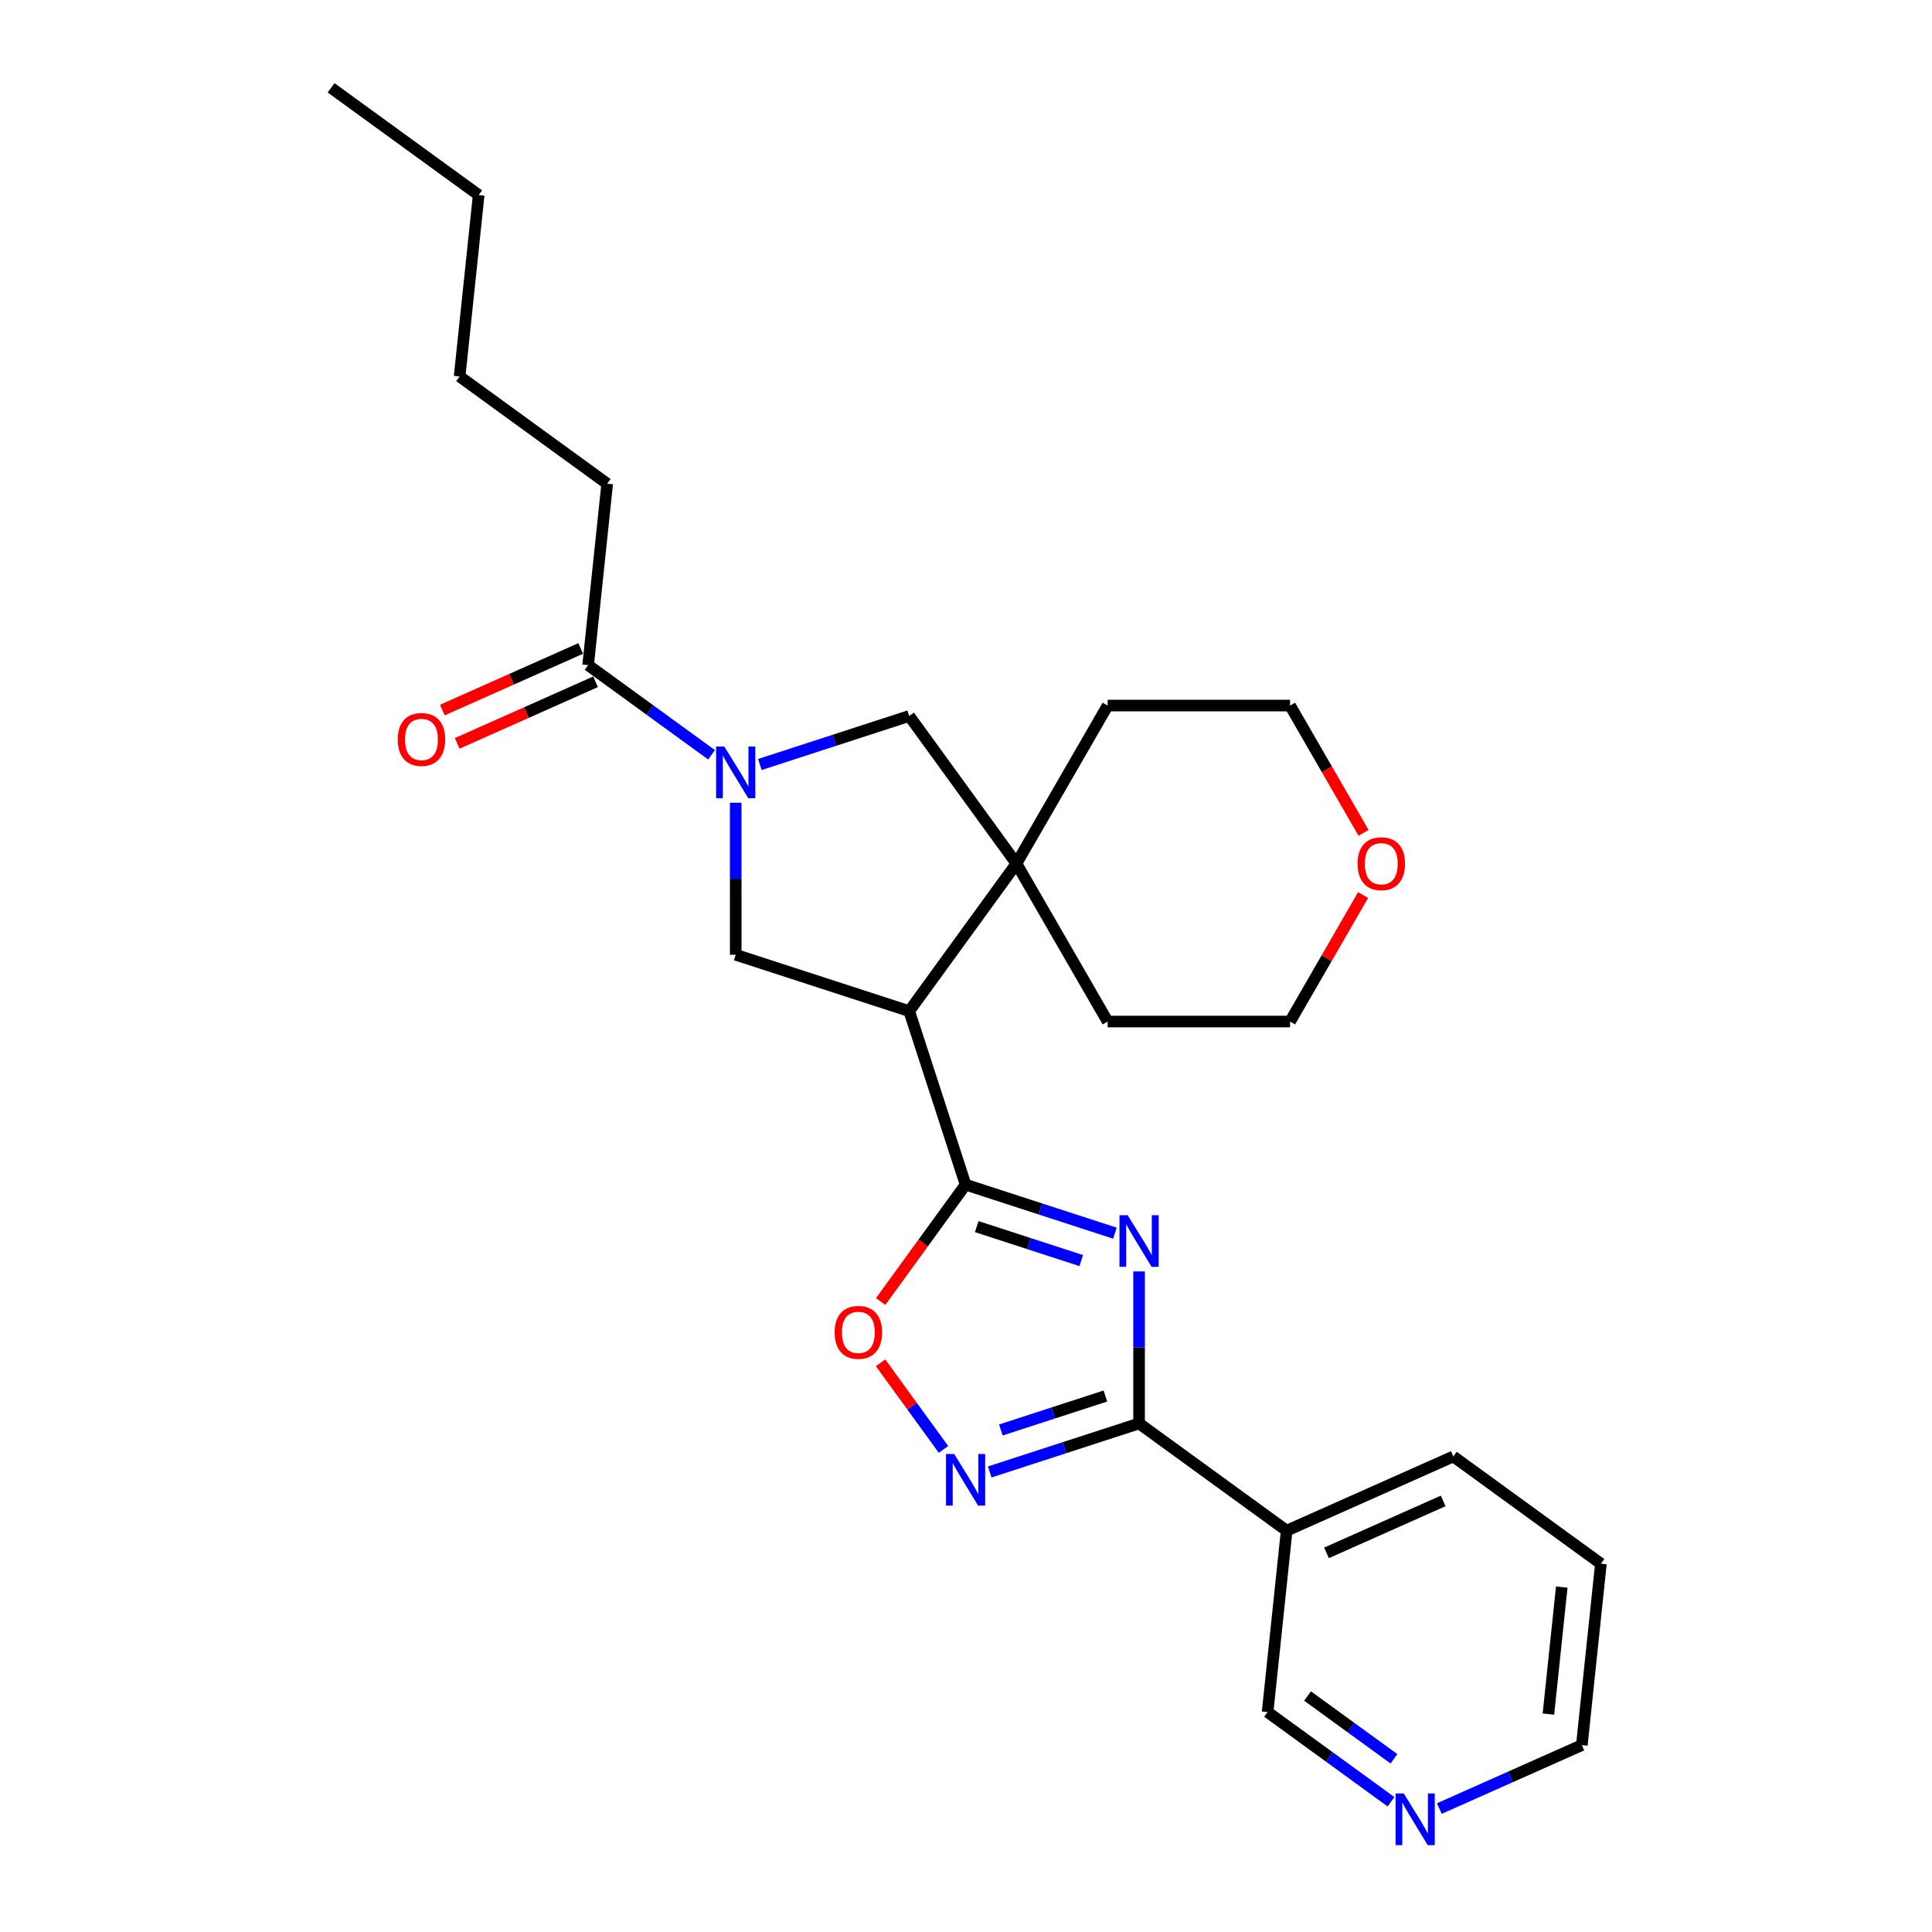 <?xml version='1.0' encoding='iso-8859-1'?>
<svg version='1.1' baseProfile='full'
              xmlns='http://www.w3.org/2000/svg'
                      xmlns:rdkit='http://www.rdkit.org/xml'
                      xmlns:xlink='http://www.w3.org/1999/xlink'
                  xml:space='preserve'
width='1000px' height='1000px' viewBox='0 0 1000 1000'>
<!-- END OF HEADER -->
<rect style='opacity:1.0;fill:#FFFFFF;stroke:none' width='1000' height='1000' x='0' y='0'> </rect>
<path class='bond-0' d='M 577.084,638.285 L 538.434,625.727' style='fill:none;fill-rule:evenodd;stroke:#0000FF;stroke-width:6px;stroke-linecap:butt;stroke-linejoin:miter;stroke-opacity:1' />
<path class='bond-0' d='M 538.434,625.727 L 499.784,613.168' style='fill:none;fill-rule:evenodd;stroke:#000000;stroke-width:6px;stroke-linecap:butt;stroke-linejoin:miter;stroke-opacity:1' />
<path class='bond-0' d='M 559.653,652.477 L 532.599,643.687' style='fill:none;fill-rule:evenodd;stroke:#0000FF;stroke-width:6px;stroke-linecap:butt;stroke-linejoin:miter;stroke-opacity:1' />
<path class='bond-0' d='M 532.599,643.687 L 505.544,634.896' style='fill:none;fill-rule:evenodd;stroke:#000000;stroke-width:6px;stroke-linecap:butt;stroke-linejoin:miter;stroke-opacity:1' />
<path class='bond-2' d='M 589.586,658.077 L 589.586,697.423' style='fill:none;fill-rule:evenodd;stroke:#0000FF;stroke-width:6px;stroke-linecap:butt;stroke-linejoin:miter;stroke-opacity:1' />
<path class='bond-2' d='M 589.586,697.423 L 589.586,736.769' style='fill:none;fill-rule:evenodd;stroke:#000000;stroke-width:6px;stroke-linecap:butt;stroke-linejoin:miter;stroke-opacity:1' />
<path class='bond-1' d='M 499.784,613.168 L 470.606,523.367' style='fill:none;fill-rule:evenodd;stroke:#000000;stroke-width:6px;stroke-linecap:butt;stroke-linejoin:miter;stroke-opacity:1' />
<path class='bond-6' d='M 499.784,613.168 L 477.804,643.422' style='fill:none;fill-rule:evenodd;stroke:#000000;stroke-width:6px;stroke-linecap:butt;stroke-linejoin:miter;stroke-opacity:1' />
<path class='bond-6' d='M 477.804,643.422 L 455.823,673.676' style='fill:none;fill-rule:evenodd;stroke:#FF0000;stroke-width:6px;stroke-linecap:butt;stroke-linejoin:miter;stroke-opacity:1' />
<path class='bond-5' d='M 470.606,523.367 L 526.106,446.978' style='fill:none;fill-rule:evenodd;stroke:#000000;stroke-width:6px;stroke-linecap:butt;stroke-linejoin:miter;stroke-opacity:1' />
<path class='bond-7' d='M 470.606,523.367 L 380.805,494.189' style='fill:none;fill-rule:evenodd;stroke:#000000;stroke-width:6px;stroke-linecap:butt;stroke-linejoin:miter;stroke-opacity:1' />
<path class='bond-4' d='M 589.586,736.769 L 550.936,749.327' style='fill:none;fill-rule:evenodd;stroke:#000000;stroke-width:6px;stroke-linecap:butt;stroke-linejoin:miter;stroke-opacity:1' />
<path class='bond-4' d='M 550.936,749.327 L 512.286,761.886' style='fill:none;fill-rule:evenodd;stroke:#0000FF;stroke-width:6px;stroke-linecap:butt;stroke-linejoin:miter;stroke-opacity:1' />
<path class='bond-4' d='M 572.155,722.576 L 545.1,731.367' style='fill:none;fill-rule:evenodd;stroke:#000000;stroke-width:6px;stroke-linecap:butt;stroke-linejoin:miter;stroke-opacity:1' />
<path class='bond-4' d='M 545.1,731.367 L 518.045,740.158' style='fill:none;fill-rule:evenodd;stroke:#0000FF;stroke-width:6px;stroke-linecap:butt;stroke-linejoin:miter;stroke-opacity:1' />
<path class='bond-10' d='M 589.586,736.769 L 665.975,792.27' style='fill:none;fill-rule:evenodd;stroke:#000000;stroke-width:6px;stroke-linecap:butt;stroke-linejoin:miter;stroke-opacity:1' />
<path class='bond-3' d='M 380.805,415.497 L 380.805,454.843' style='fill:none;fill-rule:evenodd;stroke:#0000FF;stroke-width:6px;stroke-linecap:butt;stroke-linejoin:miter;stroke-opacity:1' />
<path class='bond-3' d='M 380.805,454.843 L 380.805,494.189' style='fill:none;fill-rule:evenodd;stroke:#000000;stroke-width:6px;stroke-linecap:butt;stroke-linejoin:miter;stroke-opacity:1' />
<path class='bond-9' d='M 368.303,390.683 L 336.359,367.475' style='fill:none;fill-rule:evenodd;stroke:#0000FF;stroke-width:6px;stroke-linecap:butt;stroke-linejoin:miter;stroke-opacity:1' />
<path class='bond-9' d='M 336.359,367.475 L 304.415,344.266' style='fill:none;fill-rule:evenodd;stroke:#000000;stroke-width:6px;stroke-linecap:butt;stroke-linejoin:miter;stroke-opacity:1' />
<path class='bond-27' d='M 393.306,395.704 L 431.956,383.146' style='fill:none;fill-rule:evenodd;stroke:#0000FF;stroke-width:6px;stroke-linecap:butt;stroke-linejoin:miter;stroke-opacity:1' />
<path class='bond-27' d='M 431.956,383.146 L 470.606,370.588' style='fill:none;fill-rule:evenodd;stroke:#000000;stroke-width:6px;stroke-linecap:butt;stroke-linejoin:miter;stroke-opacity:1' />
<path class='bond-26' d='M 488.355,750.217 L 472.063,727.793' style='fill:none;fill-rule:evenodd;stroke:#0000FF;stroke-width:6px;stroke-linecap:butt;stroke-linejoin:miter;stroke-opacity:1' />
<path class='bond-26' d='M 472.063,727.793 L 455.772,705.369' style='fill:none;fill-rule:evenodd;stroke:#FF0000;stroke-width:6px;stroke-linecap:butt;stroke-linejoin:miter;stroke-opacity:1' />
<path class='bond-8' d='M 526.106,446.978 L 470.606,370.588' style='fill:none;fill-rule:evenodd;stroke:#000000;stroke-width:6px;stroke-linecap:butt;stroke-linejoin:miter;stroke-opacity:1' />
<path class='bond-15' d='M 526.106,446.978 L 573.318,365.205' style='fill:none;fill-rule:evenodd;stroke:#000000;stroke-width:6px;stroke-linecap:butt;stroke-linejoin:miter;stroke-opacity:1' />
<path class='bond-16' d='M 526.106,446.978 L 573.318,528.75' style='fill:none;fill-rule:evenodd;stroke:#000000;stroke-width:6px;stroke-linecap:butt;stroke-linejoin:miter;stroke-opacity:1' />
<path class='bond-11' d='M 300.575,335.64 L 264.763,351.584' style='fill:none;fill-rule:evenodd;stroke:#000000;stroke-width:6px;stroke-linecap:butt;stroke-linejoin:miter;stroke-opacity:1' />
<path class='bond-11' d='M 264.763,351.584 L 228.951,367.529' style='fill:none;fill-rule:evenodd;stroke:#FF0000;stroke-width:6px;stroke-linecap:butt;stroke-linejoin:miter;stroke-opacity:1' />
<path class='bond-11' d='M 308.256,352.892 L 272.444,368.836' style='fill:none;fill-rule:evenodd;stroke:#000000;stroke-width:6px;stroke-linecap:butt;stroke-linejoin:miter;stroke-opacity:1' />
<path class='bond-11' d='M 272.444,368.836 L 236.632,384.781' style='fill:none;fill-rule:evenodd;stroke:#FF0000;stroke-width:6px;stroke-linecap:butt;stroke-linejoin:miter;stroke-opacity:1' />
<path class='bond-17' d='M 304.415,344.266 L 314.285,250.361' style='fill:none;fill-rule:evenodd;stroke:#000000;stroke-width:6px;stroke-linecap:butt;stroke-linejoin:miter;stroke-opacity:1' />
<path class='bond-14' d='M 665.975,792.27 L 656.105,886.175' style='fill:none;fill-rule:evenodd;stroke:#000000;stroke-width:6px;stroke-linecap:butt;stroke-linejoin:miter;stroke-opacity:1' />
<path class='bond-18' d='M 665.975,792.27 L 752.235,753.864' style='fill:none;fill-rule:evenodd;stroke:#000000;stroke-width:6px;stroke-linecap:butt;stroke-linejoin:miter;stroke-opacity:1' />
<path class='bond-18' d='M 686.595,803.761 L 746.977,776.877' style='fill:none;fill-rule:evenodd;stroke:#000000;stroke-width:6px;stroke-linecap:butt;stroke-linejoin:miter;stroke-opacity:1' />
<path class='bond-12' d='M 719.993,932.592 L 688.049,909.384' style='fill:none;fill-rule:evenodd;stroke:#0000FF;stroke-width:6px;stroke-linecap:butt;stroke-linejoin:miter;stroke-opacity:1' />
<path class='bond-12' d='M 688.049,909.384 L 656.105,886.175' style='fill:none;fill-rule:evenodd;stroke:#000000;stroke-width:6px;stroke-linecap:butt;stroke-linejoin:miter;stroke-opacity:1' />
<path class='bond-12' d='M 721.51,910.352 L 699.149,894.106' style='fill:none;fill-rule:evenodd;stroke:#0000FF;stroke-width:6px;stroke-linecap:butt;stroke-linejoin:miter;stroke-opacity:1' />
<path class='bond-12' d='M 699.149,894.106 L 676.789,877.86' style='fill:none;fill-rule:evenodd;stroke:#000000;stroke-width:6px;stroke-linecap:butt;stroke-linejoin:miter;stroke-opacity:1' />
<path class='bond-28' d='M 744.996,936.109 L 781.875,919.69' style='fill:none;fill-rule:evenodd;stroke:#0000FF;stroke-width:6px;stroke-linecap:butt;stroke-linejoin:miter;stroke-opacity:1' />
<path class='bond-28' d='M 781.875,919.69 L 818.754,903.27' style='fill:none;fill-rule:evenodd;stroke:#000000;stroke-width:6px;stroke-linecap:butt;stroke-linejoin:miter;stroke-opacity:1' />
<path class='bond-13' d='M 705.542,463.275 L 686.641,496.012' style='fill:none;fill-rule:evenodd;stroke:#FF0000;stroke-width:6px;stroke-linecap:butt;stroke-linejoin:miter;stroke-opacity:1' />
<path class='bond-13' d='M 686.641,496.012 L 667.74,528.75' style='fill:none;fill-rule:evenodd;stroke:#000000;stroke-width:6px;stroke-linecap:butt;stroke-linejoin:miter;stroke-opacity:1' />
<path class='bond-29' d='M 705.782,431.096 L 686.761,398.15' style='fill:none;fill-rule:evenodd;stroke:#FF0000;stroke-width:6px;stroke-linecap:butt;stroke-linejoin:miter;stroke-opacity:1' />
<path class='bond-29' d='M 686.761,398.15 L 667.74,365.205' style='fill:none;fill-rule:evenodd;stroke:#000000;stroke-width:6px;stroke-linecap:butt;stroke-linejoin:miter;stroke-opacity:1' />
<path class='bond-21' d='M 573.318,365.205 L 667.74,365.205' style='fill:none;fill-rule:evenodd;stroke:#000000;stroke-width:6px;stroke-linecap:butt;stroke-linejoin:miter;stroke-opacity:1' />
<path class='bond-20' d='M 573.318,528.75 L 667.74,528.75' style='fill:none;fill-rule:evenodd;stroke:#000000;stroke-width:6px;stroke-linecap:butt;stroke-linejoin:miter;stroke-opacity:1' />
<path class='bond-22' d='M 314.285,250.361 L 237.896,194.86' style='fill:none;fill-rule:evenodd;stroke:#000000;stroke-width:6px;stroke-linecap:butt;stroke-linejoin:miter;stroke-opacity:1' />
<path class='bond-23' d='M 752.235,753.864 L 828.624,809.365' style='fill:none;fill-rule:evenodd;stroke:#000000;stroke-width:6px;stroke-linecap:butt;stroke-linejoin:miter;stroke-opacity:1' />
<path class='bond-19' d='M 818.754,903.27 L 828.624,809.365' style='fill:none;fill-rule:evenodd;stroke:#000000;stroke-width:6px;stroke-linecap:butt;stroke-linejoin:miter;stroke-opacity:1' />
<path class='bond-19' d='M 801.454,887.21 L 808.363,821.477' style='fill:none;fill-rule:evenodd;stroke:#000000;stroke-width:6px;stroke-linecap:butt;stroke-linejoin:miter;stroke-opacity:1' />
<path class='bond-24' d='M 237.896,194.86 L 247.765,100.955' style='fill:none;fill-rule:evenodd;stroke:#000000;stroke-width:6px;stroke-linecap:butt;stroke-linejoin:miter;stroke-opacity:1' />
<path class='bond-25' d='M 247.765,100.955 L 171.376,45.455' style='fill:none;fill-rule:evenodd;stroke:#000000;stroke-width:6px;stroke-linecap:butt;stroke-linejoin:miter;stroke-opacity:1' />
<path  class='atom-0' d='M 583.675 628.976
L 592.437 643.14
Q 593.306 644.537, 594.703 647.068
Q 596.101 649.598, 596.176 649.749
L 596.176 628.976
L 599.727 628.976
L 599.727 655.717
L 596.063 655.717
L 586.659 640.232
Q 585.563 638.419, 584.392 636.341
Q 583.259 634.264, 582.919 633.622
L 582.919 655.717
L 579.445 655.717
L 579.445 628.976
L 583.675 628.976
' fill='#0000FF'/>
<path  class='atom-4' d='M 374.894 386.396
L 383.656 400.559
Q 384.525 401.957, 385.923 404.487
Q 387.32 407.018, 387.395 407.169
L 387.395 386.396
L 390.946 386.396
L 390.946 413.136
L 387.282 413.136
L 377.878 397.651
Q 376.782 395.838, 375.612 393.761
Q 374.478 391.684, 374.139 391.042
L 374.139 413.136
L 370.664 413.136
L 370.664 386.396
L 374.894 386.396
' fill='#0000FF'/>
<path  class='atom-5' d='M 493.873 752.577
L 502.636 766.741
Q 503.505 768.138, 504.902 770.669
Q 506.299 773.199, 506.375 773.35
L 506.375 752.577
L 509.925 752.577
L 509.925 779.318
L 506.262 779.318
L 496.857 763.832
Q 495.762 762.02, 494.591 759.942
Q 493.458 757.865, 493.118 757.223
L 493.118 779.318
L 489.643 779.318
L 489.643 752.577
L 493.873 752.577
' fill='#0000FF'/>
<path  class='atom-7' d='M 432.009 689.634
Q 432.009 683.213, 435.182 679.625
Q 438.354 676.037, 444.284 676.037
Q 450.214 676.037, 453.386 679.625
Q 456.559 683.213, 456.559 689.634
Q 456.559 696.13, 453.349 699.831
Q 450.138 703.495, 444.284 703.495
Q 438.392 703.495, 435.182 699.831
Q 432.009 696.168, 432.009 689.634
M 444.284 700.473
Q 448.363 700.473, 450.554 697.754
Q 452.782 694.997, 452.782 689.634
Q 452.782 684.384, 450.554 681.74
Q 448.363 679.058, 444.284 679.058
Q 440.205 679.058, 437.977 681.702
Q 435.786 684.346, 435.786 689.634
Q 435.786 695.034, 437.977 697.754
Q 440.205 700.473, 444.284 700.473
' fill='#FF0000'/>
<path  class='atom-12' d='M 205.881 382.747
Q 205.881 376.326, 209.053 372.738
Q 212.226 369.15, 218.156 369.15
Q 224.086 369.15, 227.258 372.738
Q 230.431 376.326, 230.431 382.747
Q 230.431 389.243, 227.22 392.944
Q 224.01 396.608, 218.156 396.608
Q 212.264 396.608, 209.053 392.944
Q 205.881 389.281, 205.881 382.747
M 218.156 393.586
Q 222.235 393.586, 224.425 390.867
Q 226.654 388.11, 226.654 382.747
Q 226.654 377.497, 224.425 374.853
Q 222.235 372.171, 218.156 372.171
Q 214.077 372.171, 211.848 374.815
Q 209.658 377.459, 209.658 382.747
Q 209.658 388.148, 211.848 390.867
Q 214.077 393.586, 218.156 393.586
' fill='#FF0000'/>
<path  class='atom-13' d='M 726.584 928.305
L 735.346 942.468
Q 736.215 943.866, 737.613 946.396
Q 739.01 948.927, 739.086 949.078
L 739.086 928.305
L 742.636 928.305
L 742.636 955.046
L 738.972 955.046
L 729.568 939.56
Q 728.472 937.747, 727.302 935.67
Q 726.169 933.593, 725.829 932.951
L 725.829 955.046
L 722.354 955.046
L 722.354 928.305
L 726.584 928.305
' fill='#0000FF'/>
<path  class='atom-14' d='M 702.677 447.053
Q 702.677 440.632, 705.849 437.044
Q 709.022 433.456, 714.952 433.456
Q 720.881 433.456, 724.054 437.044
Q 727.227 440.632, 727.227 447.053
Q 727.227 453.549, 724.016 457.251
Q 720.806 460.914, 714.952 460.914
Q 709.06 460.914, 705.849 457.251
Q 702.677 453.587, 702.677 447.053
M 714.952 457.893
Q 719.031 457.893, 721.221 455.173
Q 723.45 452.416, 723.45 447.053
Q 723.45 441.803, 721.221 439.159
Q 719.031 436.478, 714.952 436.478
Q 710.873 436.478, 708.644 439.122
Q 706.454 441.765, 706.454 447.053
Q 706.454 452.454, 708.644 455.173
Q 710.873 457.893, 714.952 457.893
' fill='#FF0000'/>
</svg>
